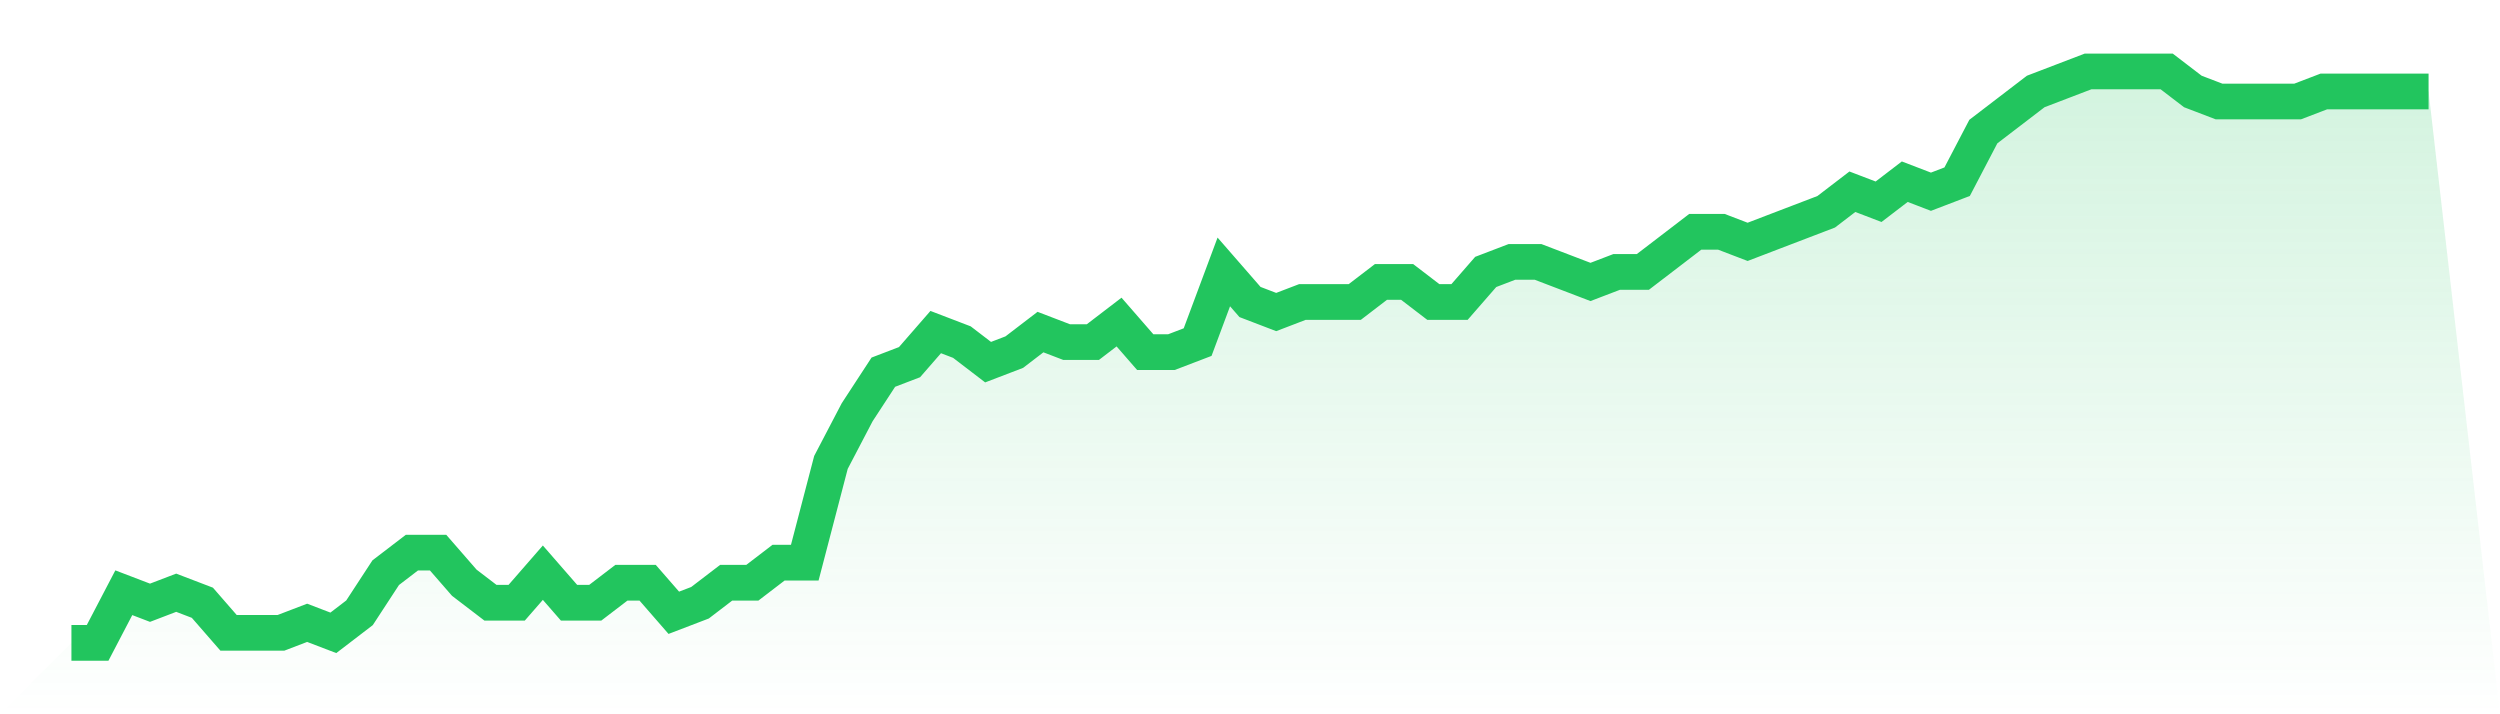 <svg viewBox="0 0 140 40" xmlns="http://www.w3.org/2000/svg">
<defs>
<linearGradient id="gradient" x1="0" x2="0" y1="0" y2="1">
<stop offset="0%" stop-color="#22c55e" stop-opacity="0.2"/>
<stop offset="100%" stop-color="#22c55e" stop-opacity="0"/>
</linearGradient>
</defs>
<path d="M4,36 L4,36 L5.467,36 L6.933,33.193 L8.4,33.754 L9.867,33.193 L11.333,33.754 L12.8,35.439 L14.267,35.439 L15.733,35.439 L17.2,34.877 L18.667,35.439 L20.133,34.316 L21.6,32.07 L23.067,30.947 L24.533,30.947 L26,32.632 L27.467,33.754 L28.933,33.754 L30.4,32.07 L31.867,33.754 L33.333,33.754 L34.8,32.632 L36.267,32.632 L37.733,34.316 L39.2,33.754 L40.667,32.632 L42.133,32.632 L43.6,31.509 L45.067,31.509 L46.533,25.895 L48,23.088 L49.467,20.842 L50.933,20.281 L52.4,18.596 L53.867,19.158 L55.333,20.281 L56.8,19.719 L58.267,18.596 L59.733,19.158 L61.2,19.158 L62.667,18.035 L64.133,19.719 L65.6,19.719 L67.067,19.158 L68.533,15.228 L70,16.912 L71.467,17.474 L72.933,16.912 L74.4,16.912 L75.867,16.912 L77.333,15.789 L78.8,15.789 L80.267,16.912 L81.733,16.912 L83.2,15.228 L84.667,14.667 L86.133,14.667 L87.6,15.228 L89.067,15.789 L90.533,15.228 L92,15.228 L93.467,14.105 L94.933,12.982 L96.4,12.982 L97.867,13.544 L99.333,12.982 L100.8,12.421 L102.267,11.86 L103.733,10.737 L105.2,11.298 L106.667,10.175 L108.133,10.737 L109.6,10.175 L111.067,7.368 L112.533,6.246 L114,5.123 L115.467,4.561 L116.933,4 L118.4,4 L119.867,4 L121.333,4 L122.8,5.123 L124.267,5.684 L125.733,5.684 L127.2,5.684 L128.667,5.684 L130.133,5.123 L131.6,5.123 L133.067,5.123 L134.533,5.123 L136,5.123 L140,40 L0,40 z" fill="url(#gradient)"/>
<path d="M4,36 L4,36 L5.467,36 L6.933,33.193 L8.4,33.754 L9.867,33.193 L11.333,33.754 L12.8,35.439 L14.267,35.439 L15.733,35.439 L17.2,34.877 L18.667,35.439 L20.133,34.316 L21.6,32.07 L23.067,30.947 L24.533,30.947 L26,32.632 L27.467,33.754 L28.933,33.754 L30.4,32.07 L31.867,33.754 L33.333,33.754 L34.8,32.632 L36.267,32.632 L37.733,34.316 L39.2,33.754 L40.667,32.632 L42.133,32.632 L43.6,31.509 L45.067,31.509 L46.533,25.895 L48,23.088 L49.467,20.842 L50.933,20.281 L52.4,18.596 L53.867,19.158 L55.333,20.281 L56.8,19.719 L58.267,18.596 L59.733,19.158 L61.2,19.158 L62.667,18.035 L64.133,19.719 L65.6,19.719 L67.067,19.158 L68.533,15.228 L70,16.912 L71.467,17.474 L72.933,16.912 L74.4,16.912 L75.867,16.912 L77.333,15.789 L78.8,15.789 L80.267,16.912 L81.733,16.912 L83.2,15.228 L84.667,14.667 L86.133,14.667 L87.6,15.228 L89.067,15.789 L90.533,15.228 L92,15.228 L93.467,14.105 L94.933,12.982 L96.4,12.982 L97.867,13.544 L99.333,12.982 L100.8,12.421 L102.267,11.86 L103.733,10.737 L105.2,11.298 L106.667,10.175 L108.133,10.737 L109.6,10.175 L111.067,7.368 L112.533,6.246 L114,5.123 L115.467,4.561 L116.933,4 L118.4,4 L119.867,4 L121.333,4 L122.8,5.123 L124.267,5.684 L125.733,5.684 L127.2,5.684 L128.667,5.684 L130.133,5.123 L131.6,5.123 L133.067,5.123 L134.533,5.123 L136,5.123" fill="none" stroke="#22c55e" stroke-width="2"/>
</svg>